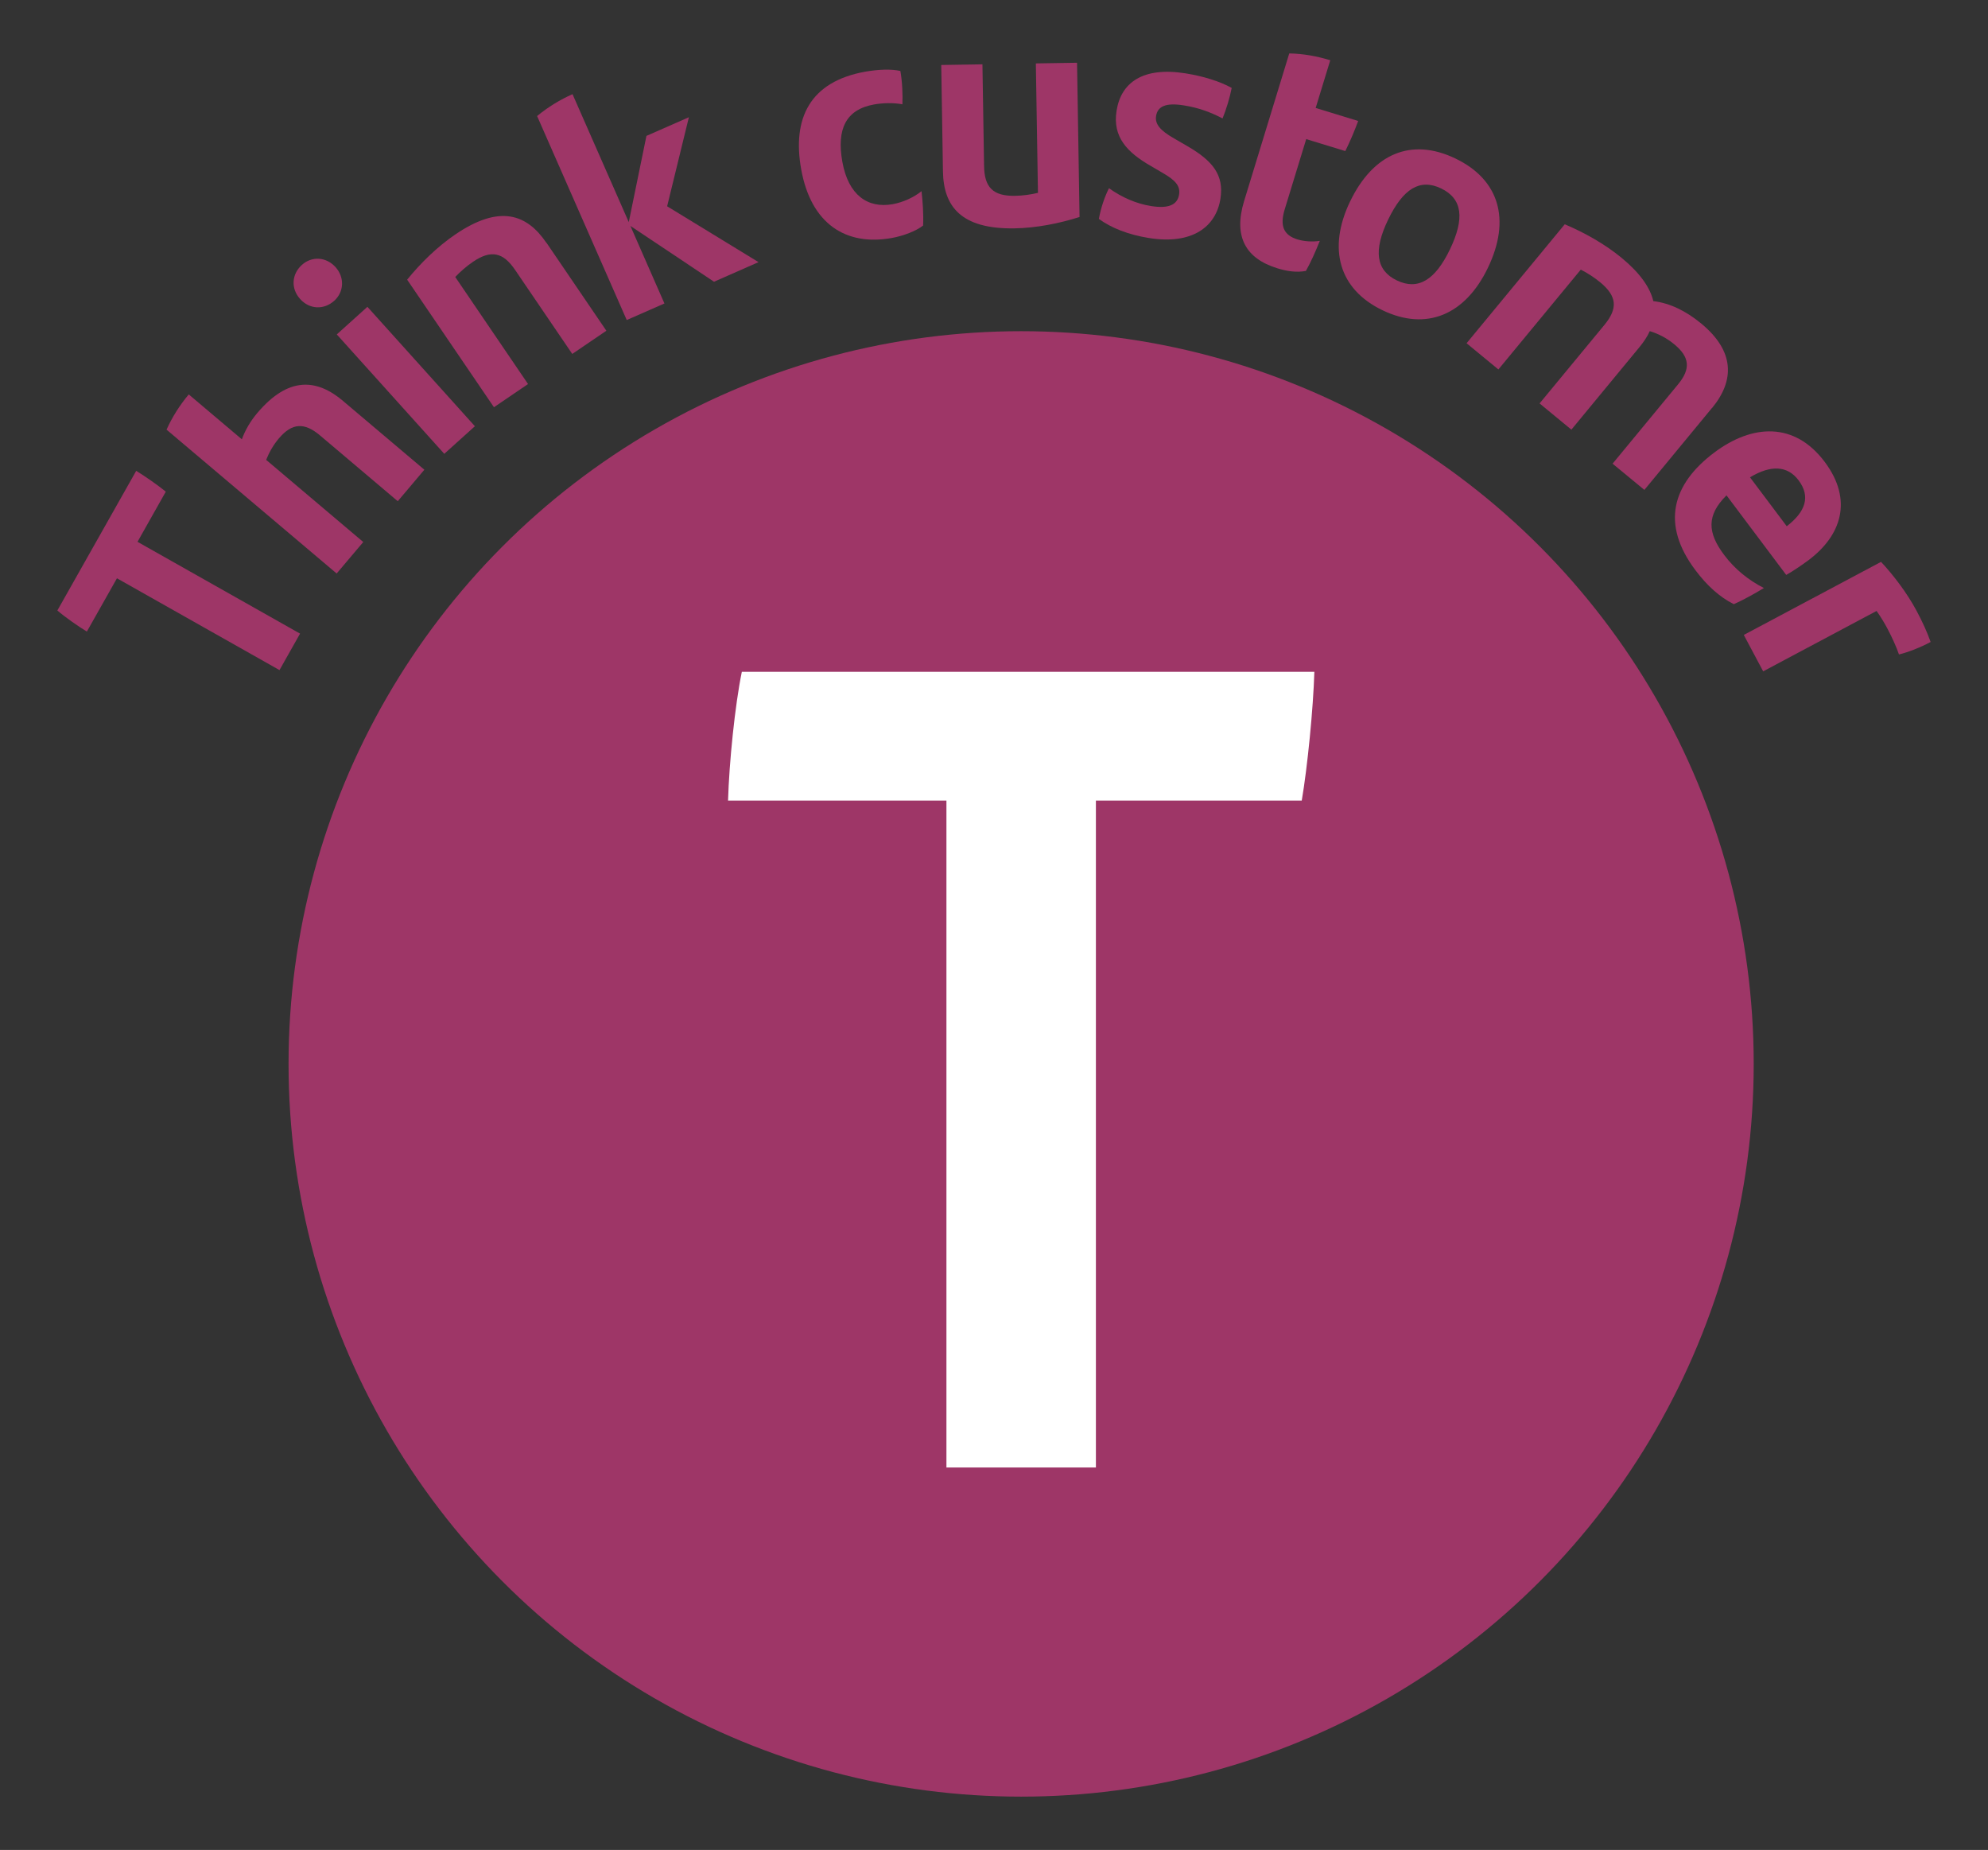 <?xml version="1.0" encoding="UTF-8"?>
<svg id="Capa_2" data-name="Capa 2" xmlns="http://www.w3.org/2000/svg" viewBox="0 0 302.58 281.51">
  <rect x="0" y="0" width="302.58" height="281.51" fill="#333333" stroke="none"/>
  <defs>
    <style>
      .cls-1 {
        fill: none;
      }

      .cls-2 {
        fill: #fff;
      }

      .cls-3 {
        fill: #9e3667;
      }
    </style>
  </defs>
  <g id="Capa_1-2" data-name="Capa 1">
    <rect class="cls-1" width="302.58" height="281.51"/>
    <g>
      <circle class="cls-3" cx="155.42" cy="161.9" r="111.5"/>
      <path class="cls-2" d="M198.12,121.83h-31.32v101.48h-22.75V121.83h-33.24c.17-5.77,1.05-14.52,2.1-19.6h87.14c-.17,5.6-1.05,14.52-1.92,19.6Z"/>
      <g>
        <path class="cls-3" d="M25.24,74.81l-4.31,7.64,24.74,13.97-3.13,5.55-24.74-13.97-4.58,8.11c-1.38-.84-3.4-2.26-4.49-3.21l12-21.25c1.34,.81,3.4,2.26,4.51,3.17Z"/>
        <path class="cls-3" d="M52.24,61.04l12.35,10.44-4.05,4.79-11.82-10c-2.39-2.02-4.26-1.94-6.29,.46-.85,1.01-1.46,2.1-1.92,3.25l14.78,12.5-4.05,4.79-25.89-21.89c.85-1.91,2.05-3.79,3.38-5.36l8.08,6.83c.54-1.47,1.33-2.79,2.34-3.99,4.78-5.65,9.09-5.21,13.09-1.83Z"/>
        <path class="cls-3" d="M45.68,45.5c-1.44-1.6-1.29-3.78,.27-5.19,1.49-1.34,3.67-1.26,5.12,.34,1.41,1.57,1.29,3.78-.2,5.12-1.57,1.41-3.75,1.33-5.19-.27Zm5.58,5.39l4.66-4.2,16.36,18.17-4.66,4.2-16.36-18.17Z"/>
        <path class="cls-3" d="M83.19,36.96l9.1,13.37-5.19,3.53-8.71-12.8c-1.82-2.67-3.65-3.09-6.4-1.22-1.01,.69-1.9,1.47-2.7,2.31l11.08,16.29-5.19,3.53-13.21-19.41c2.03-2.51,4.59-5.02,7.34-6.89,6.77-4.6,10.89-3.08,13.86,1.29Z"/>
        <path class="cls-3" d="M108.67,42.87l-12.72-8.49,5.18,11.8-5.74,2.52-13.64-31.04c1.65-1.37,3.55-2.52,5.39-3.33l8.56,19.47,2.69-13.12,6.46-2.84-3.31,13.55,13.91,8.5-6.77,2.98Z"/>
        <path class="cls-3" d="M121.94,25.75c-1.39-7.77,1.35-13.33,9.74-14.84,2.03-.36,4.01-.42,5.36-.11,.3,1.69,.37,3.72,.31,5.07-1.39-.25-2.93-.22-4.33,.03-4.29,.77-5.7,3.76-4.81,8.73,.9,5.02,3.82,7.13,7.67,6.44,1.54-.28,3.2-1.02,4.38-1.98,.18,1.56,.32,3.48,.24,5.23-1.05,.83-3,1.58-4.79,1.9-6.95,1.24-12.28-2.13-13.77-10.48Z"/>
        <path class="cls-3" d="M163.93,9.55l.38,23.47c-3.07,.98-6.59,1.68-9.92,1.73-8.18,.13-10.79-3.4-10.87-8.69l-.26-16.17,6.27-.1,.25,15.48c.05,3.23,1.35,4.58,4.68,4.53,1.23-.02,2.4-.19,3.52-.45l-.32-19.7,6.27-.1Z"/>
        <path class="cls-3" d="M167.25,33.31c.33-1.78,.89-3.38,1.54-4.67,1.96,1.41,4.19,2.36,6.37,2.71,2.66,.43,4.04-.15,4.3-1.74,.21-1.31-.55-2.17-2.45-3.27l-1.86-1.09c-3.59-2.06-5.85-4.41-5.2-8.42,.69-4.31,4.05-6.7,10.53-5.66,2.56,.41,5.12,1.17,6.99,2.21-.29,1.49-.81,3.2-1.39,4.64-1.83-.94-3.61-1.62-5.89-1.98-2.85-.46-4,.2-4.23,1.61-.2,1.26,.68,2.24,2.73,3.41l2,1.16c3.91,2.26,5.64,4.43,5.06,8.05-.67,4.21-4.25,7.01-10.88,5.95-3.19-.51-5.8-1.57-7.62-2.91Z"/>
        <path class="cls-3" d="M197.51,36.44c.98,.3,2.29,.39,3.37,.21-.64,1.6-1.33,3.18-2.12,4.58-1.47,.27-2.88,.04-4.33-.4-4.83-1.48-6.72-4.82-5.08-10.21l6.88-22.49c2.14,.04,4.23,.42,6.24,1.04l-2.22,7.26,6.47,1.98c-.58,1.56-1.15,2.93-1.96,4.58l-5.95-1.82-3.27,10.68c-.77,2.53-.18,3.94,1.98,4.6Z"/>
        <path class="cls-3" d="M205.49,30.66c3.5-7.29,9.31-9.77,16.03-6.54,6.71,3.23,8.45,9.33,4.95,16.62-3.46,7.2-9.38,9.68-16.05,6.47-6.62-3.18-8.39-9.36-4.93-16.56Zm15.19,7.3c2.27-4.72,1.92-7.72-1.35-9.29-3.22-1.55-5.78,.05-8.06,4.77-2.25,4.68-1.85,7.7,1.33,9.23,3.22,1.55,5.83-.03,8.08-4.71Z"/>
        <path class="cls-3" d="M260.57,62.08l-10.29,12.47-4.84-3.99,9.98-12.09c1.9-2.31,1.8-4.11-.58-6.07-1.13-.94-2.42-1.61-3.74-2.01-.37,.84-.95,1.69-1.64,2.52l-10.29,12.47-4.84-3.99,9.86-11.94c2.06-2.49,1.95-4.36-.62-6.48-.95-.78-1.95-1.42-2.97-1.94l-12.54,15.19-4.84-3.99,14.94-18.1c2.97,1.25,6.1,3,8.67,5.12,2.83,2.34,4.33,4.53,4.81,6.57,2.54,.31,4.94,1.48,7.29,3.41,5.14,4.24,5.08,8.7,1.65,12.86Z"/>
        <path class="cls-3" d="M271.87,87.49l-9.09-12.11c-3.06,3.03-2.91,5.68-.35,9.08,1.59,2.12,3.66,3.81,6.04,5.02-1.38,.85-3.2,1.85-4.58,2.46-2.16-1.08-4.11-2.86-5.84-5.17-5.27-7.01-3.56-13.07,2.86-17.9,5.8-4.35,12.22-4.7,16.81,1.41,4.38,5.84,2.5,11.24-2.44,14.95-1.1,.82-2.57,1.8-3.4,2.25Zm-5.51-14.85l5.59,7.44c2.87-2.22,3.65-4.52,1.8-6.99-1.68-2.23-4.18-2.38-7.39-.46Z"/>
        <path class="cls-3" d="M293.85,97.69c-1.64,.88-3.49,1.58-4.82,1.9-.38-1.13-1.1-2.69-1.74-3.9-.46-.87-1.01-1.79-1.67-2.72l-17.26,9.19-2.95-5.54,20.89-11.12c1.8,1.93,3.91,4.64,5.41,7.45,.92,1.73,1.59,3.2,2.14,4.75Z"/>
      </g>
    </g>
  </g>
</svg>
